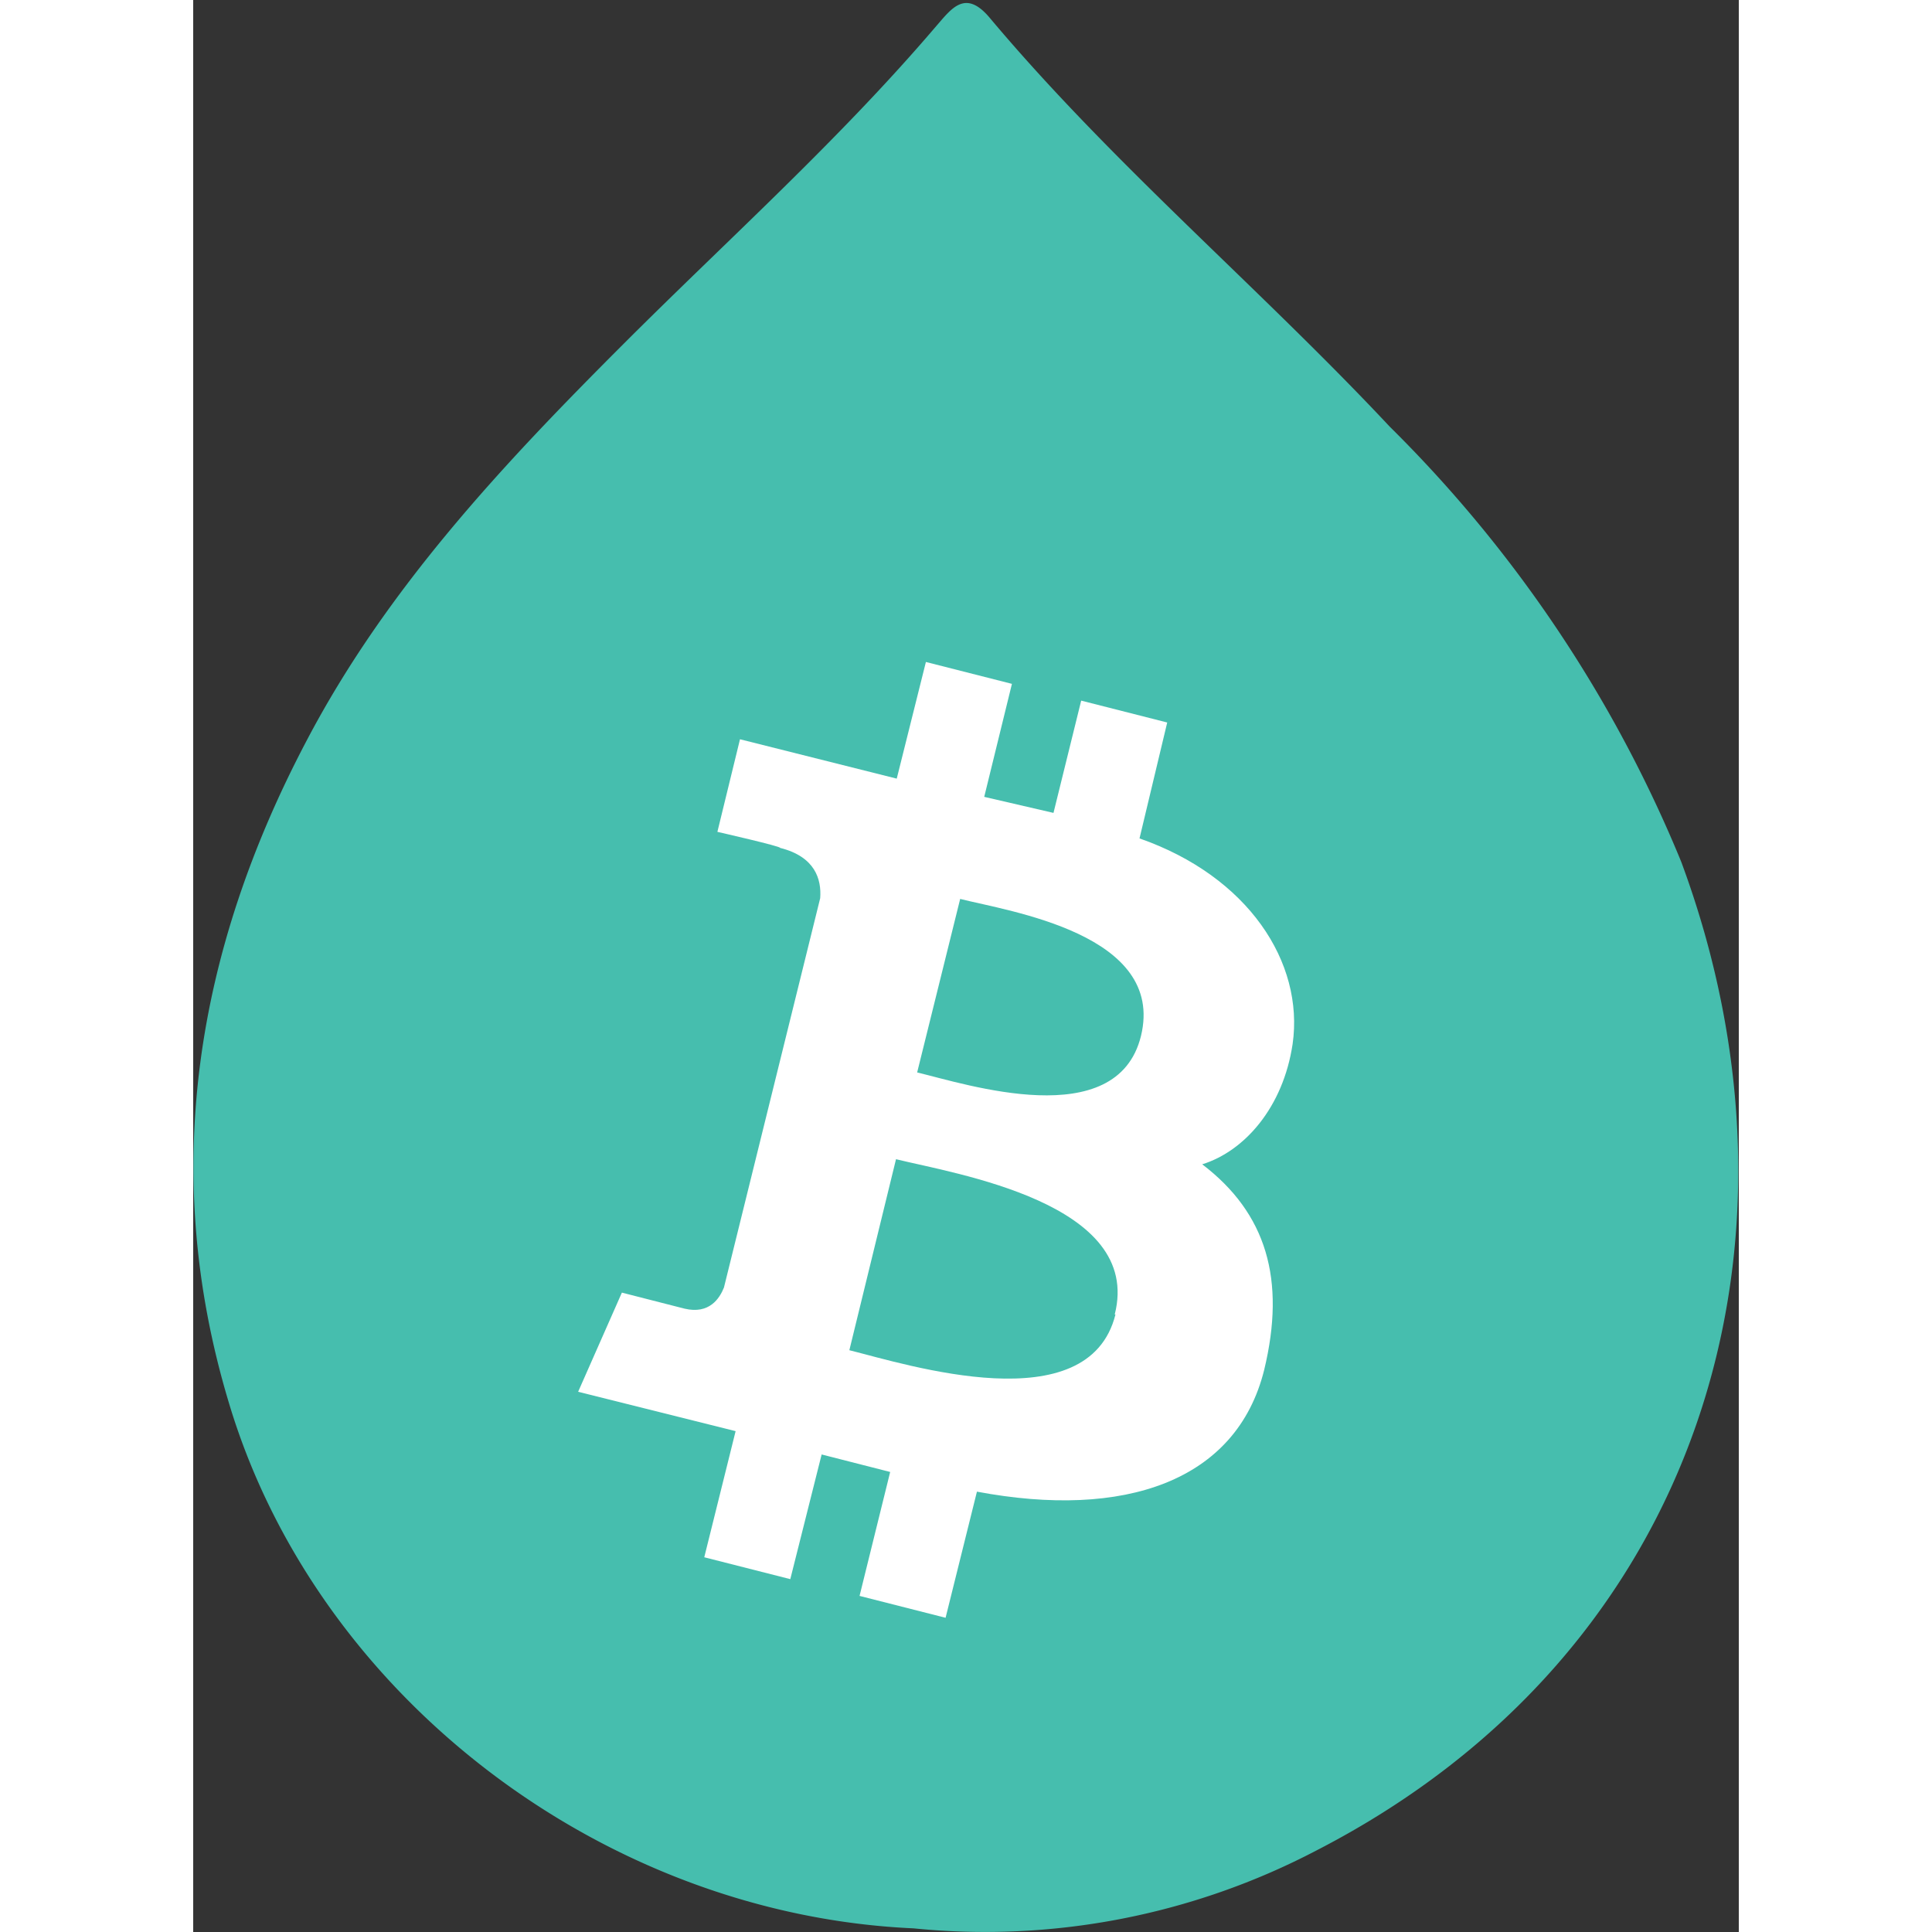 <svg xmlns="http://www.w3.org/2000/svg" width="265" height="265" viewBox="0 0 212 265"><rect x="0" y="0" width="212" height="265" fill="#333333" stroke="none"/><g fill="none"><path fill="#46beae" d="M98.8 264.5c-42.5-1.9-82-31.8-94-72.4-9.4-31.5-4.4-61.7 10.7-90.4 11-21 27-38 43.5-54.5 14.4-14.4 29.6-28 42.9-43.6 2.1-2.4 4-5.2 7.4-1.1 16.8 20 37 37 54.8 56a180 180 0 0 1 40 59.7c19.3 52 3 108.3-50 135.6a98 98 0 0 1-55.3 10.7"/><path fill="#fff" d="M150.8 143.2c1.6-11.2-6.1-23-21-28.2l3.8-15.9-11.8-3-3.8 15.4-9.5-2.2 3.8-15.5-11.8-3-4 16-21.5-5.4-3.1 12.7s8.8 2 8.6 2.2c4.8 1.2 5.7 4.3 5.5 6.9l-13.2 53.4c-.6 1.5-2 3.7-5.4 2.9l-8.6-2.2-6 13.6 21.6 5.4-4.3 17.3 11.8 3 4.3-17.1 9.4 2.4-4.2 17 11.8 3 4.3-17.3c20.2 3.8 35.6-1.4 39.4-16.7 3-12.4.3-21.5-8.5-28.2 5.8-1.8 11.1-7.8 12.4-16.5m-24.3 37.1c-3.7 14.8-28.5 6.9-36.5 4.9l6.4-26.2c8.1 2 33.9 6 30 21.3m3.6-38.2c-3.3 13.4-24 6.6-30.7 5l5.9-23.8c6.7 1.7 28.2 4.8 24.8 18.8"/></g></svg>